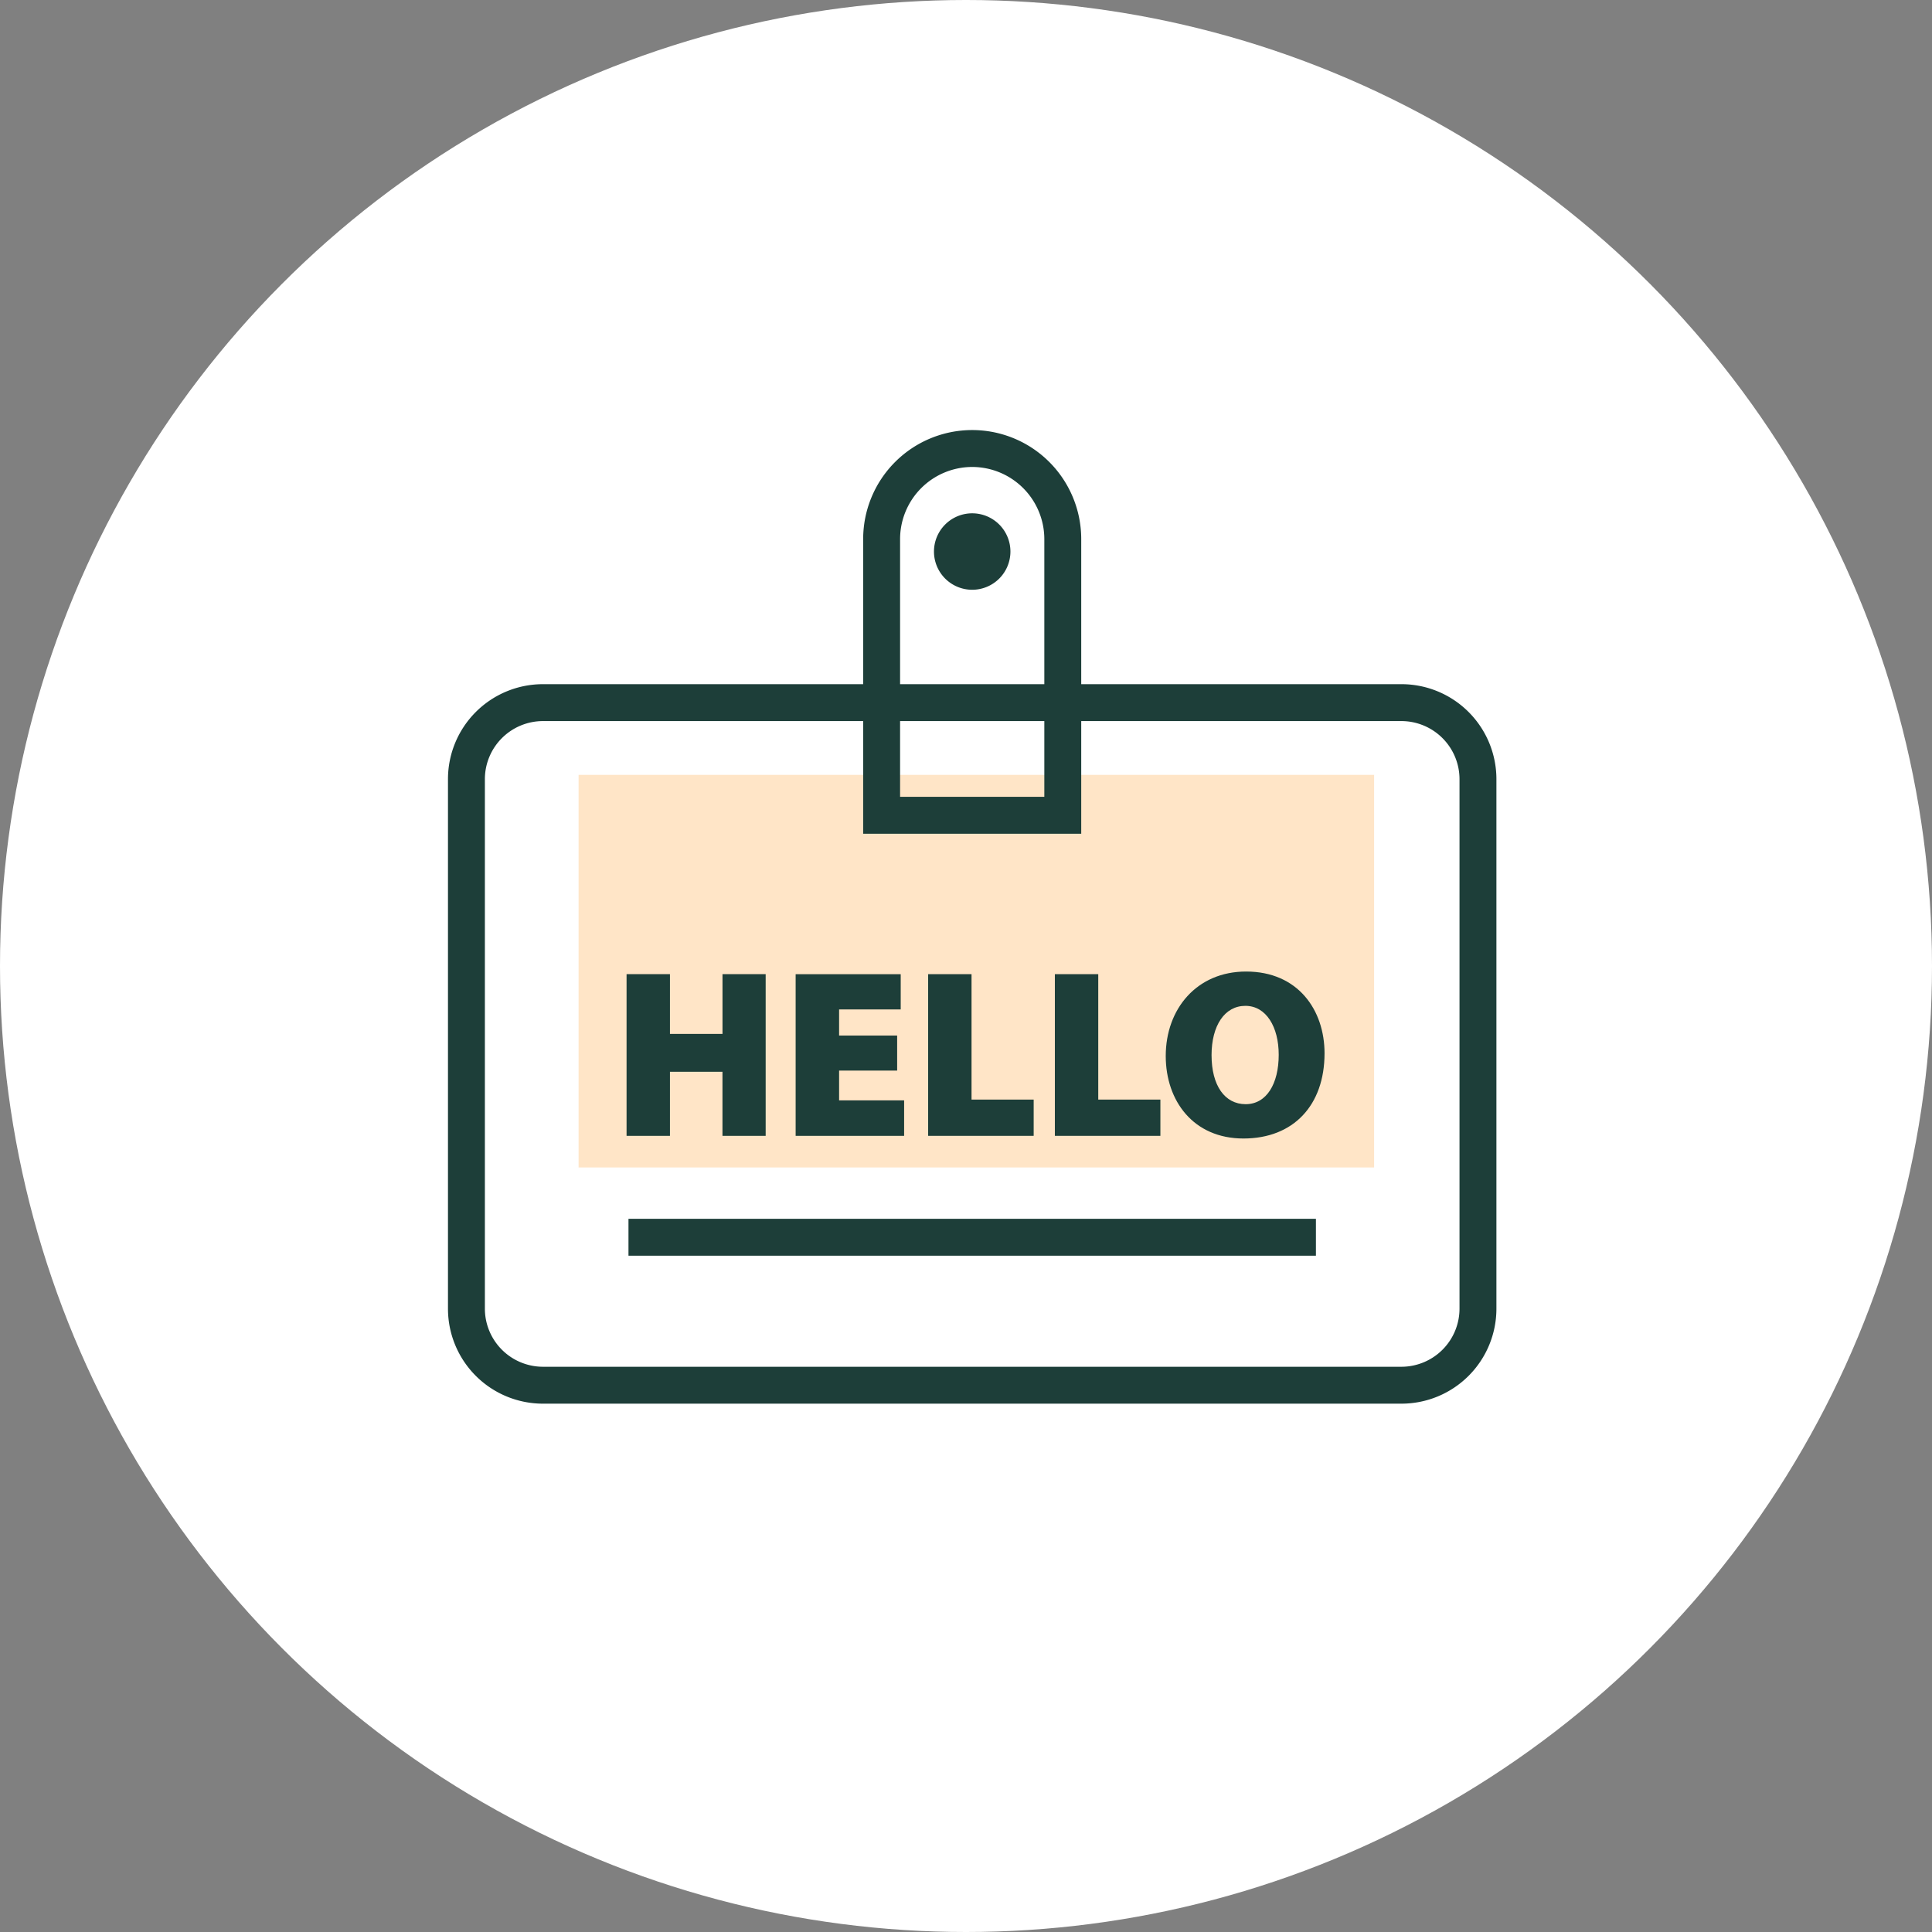 <svg xmlns="http://www.w3.org/2000/svg" xmlns:xlink="http://www.w3.org/1999/xlink" width="187" height="187" viewBox="0 0 187 187">
  <rect x="0" y="0" width="187" height="187" fill="#808080" stroke="none"/>
  <defs>
    <clipPath id="clip-path">
      <rect id="Rectangle_1662" data-name="Rectangle 1662" width="101.479" height="94.236" fill="#1d3e39"/>
    </clipPath>
  </defs>
  <g id="application-etape-5" transform="translate(-13361.946 6015.441)">
    <circle id="Ellipse_25" data-name="Ellipse 25" cx="93.5" cy="93.5" r="93.5" transform="translate(13361.946 -6015.441)" fill="#fff"/>
    <g id="Groupe_596" data-name="Groupe 596" transform="translate(12497.306 -11543.25)">
      <rect id="Rectangle_1663" data-name="Rectangle 1663" width="77" height="38" transform="translate(920.641 5602.809)" fill="#ffe5c7"/>
      <g id="Groupe_537" data-name="Groupe 537" transform="translate(908 5569.435)">
        <g id="Groupe_536" data-name="Groupe 536" transform="translate(0 0)" clip-path="url(#clip-path)">
          <path id="Tracé_295" data-name="Tracé 295" d="M92.285,20.787a5.628,5.628,0,0,1,5.622,5.622V77.662a5.628,5.628,0,0,1-5.622,5.621H9.194a5.628,5.628,0,0,1-5.622-5.621V26.409a5.628,5.628,0,0,1,5.622-5.622Zm0-3.572H9.194A9.194,9.194,0,0,0,0,26.409V77.662a9.194,9.194,0,0,0,9.194,9.193H92.285a9.194,9.194,0,0,0,9.194-9.193V26.409a9.194,9.194,0,0,0-9.194-9.194" transform="translate(0 7.381)" fill="#1d3e39"/>
          <path id="Tracé_296" data-name="Tracé 296" d="M38.68,3.572a6.989,6.989,0,0,1,6.981,6.981V35.5H31.7V10.553A6.989,6.989,0,0,1,38.68,3.572M38.68,0h0A10.553,10.553,0,0,0,28.127,10.553V39.075H49.233V10.553A10.553,10.553,0,0,0,38.68,0" transform="translate(12.06 0)" fill="#1d3e39"/>
          <path id="Tracé_297" data-name="Tracé 297" d="M16.3,36.86v5.782h5.085V36.86h4.179V52.51H21.382v-6.2H16.3v6.2h-4.2V36.86Z" transform="translate(5.186 15.804)" fill="#1d3e39"/>
          <path id="Tracé_298" data-name="Tracé 298" d="M33.377,46.195H27.757v2.879h6.294V52.51h-10.5V36.861h10.17v3.412H27.757V42.8h5.619Z" transform="translate(10.1 15.804)" fill="#1d3e39"/>
          <path id="Tracé_299" data-name="Tracé 299" d="M32.529,36.86h4.2V49h6.014V52.51H32.529Z" transform="translate(13.947 15.804)" fill="#1d3e39"/>
          <path id="Tracé_300" data-name="Tracé 300" d="M41.113,36.86h4.2V49h6.014V52.51H41.113Z" transform="translate(17.628 15.804)" fill="#1d3e39"/>
          <path id="Tracé_301" data-name="Tracé 301" d="M63.995,44.6c0,5.038-3.018,8.243-7.848,8.243-4.852,0-7.522-3.646-7.522-7.987,0-4.552,3-8.174,7.777-8.174,5.039,0,7.594,3.738,7.594,7.918m-10.936.186c0,2.925,1.276,4.735,3.3,4.735s3.2-1.972,3.2-4.782c0-2.693-1.209-4.736-3.226-4.736-2,0-3.275,1.9-3.275,4.784" transform="translate(20.848 15.728)" fill="#1d3e39"/>
          <rect id="Rectangle_1661" data-name="Rectangle 1661" width="66.538" height="3.572" transform="translate(17.471 76.343)" fill="#1d3e39"/>
          <path id="Tracé_302" data-name="Tracé 302" d="M36.623,5.64a3.7,3.7,0,1,0,3.7,3.7,3.7,3.7,0,0,0-3.7-3.7" transform="translate(14.117 2.418)" fill="#1d3e39"/>
        </g>
      </g>
    </g>
  </g>
</svg>
